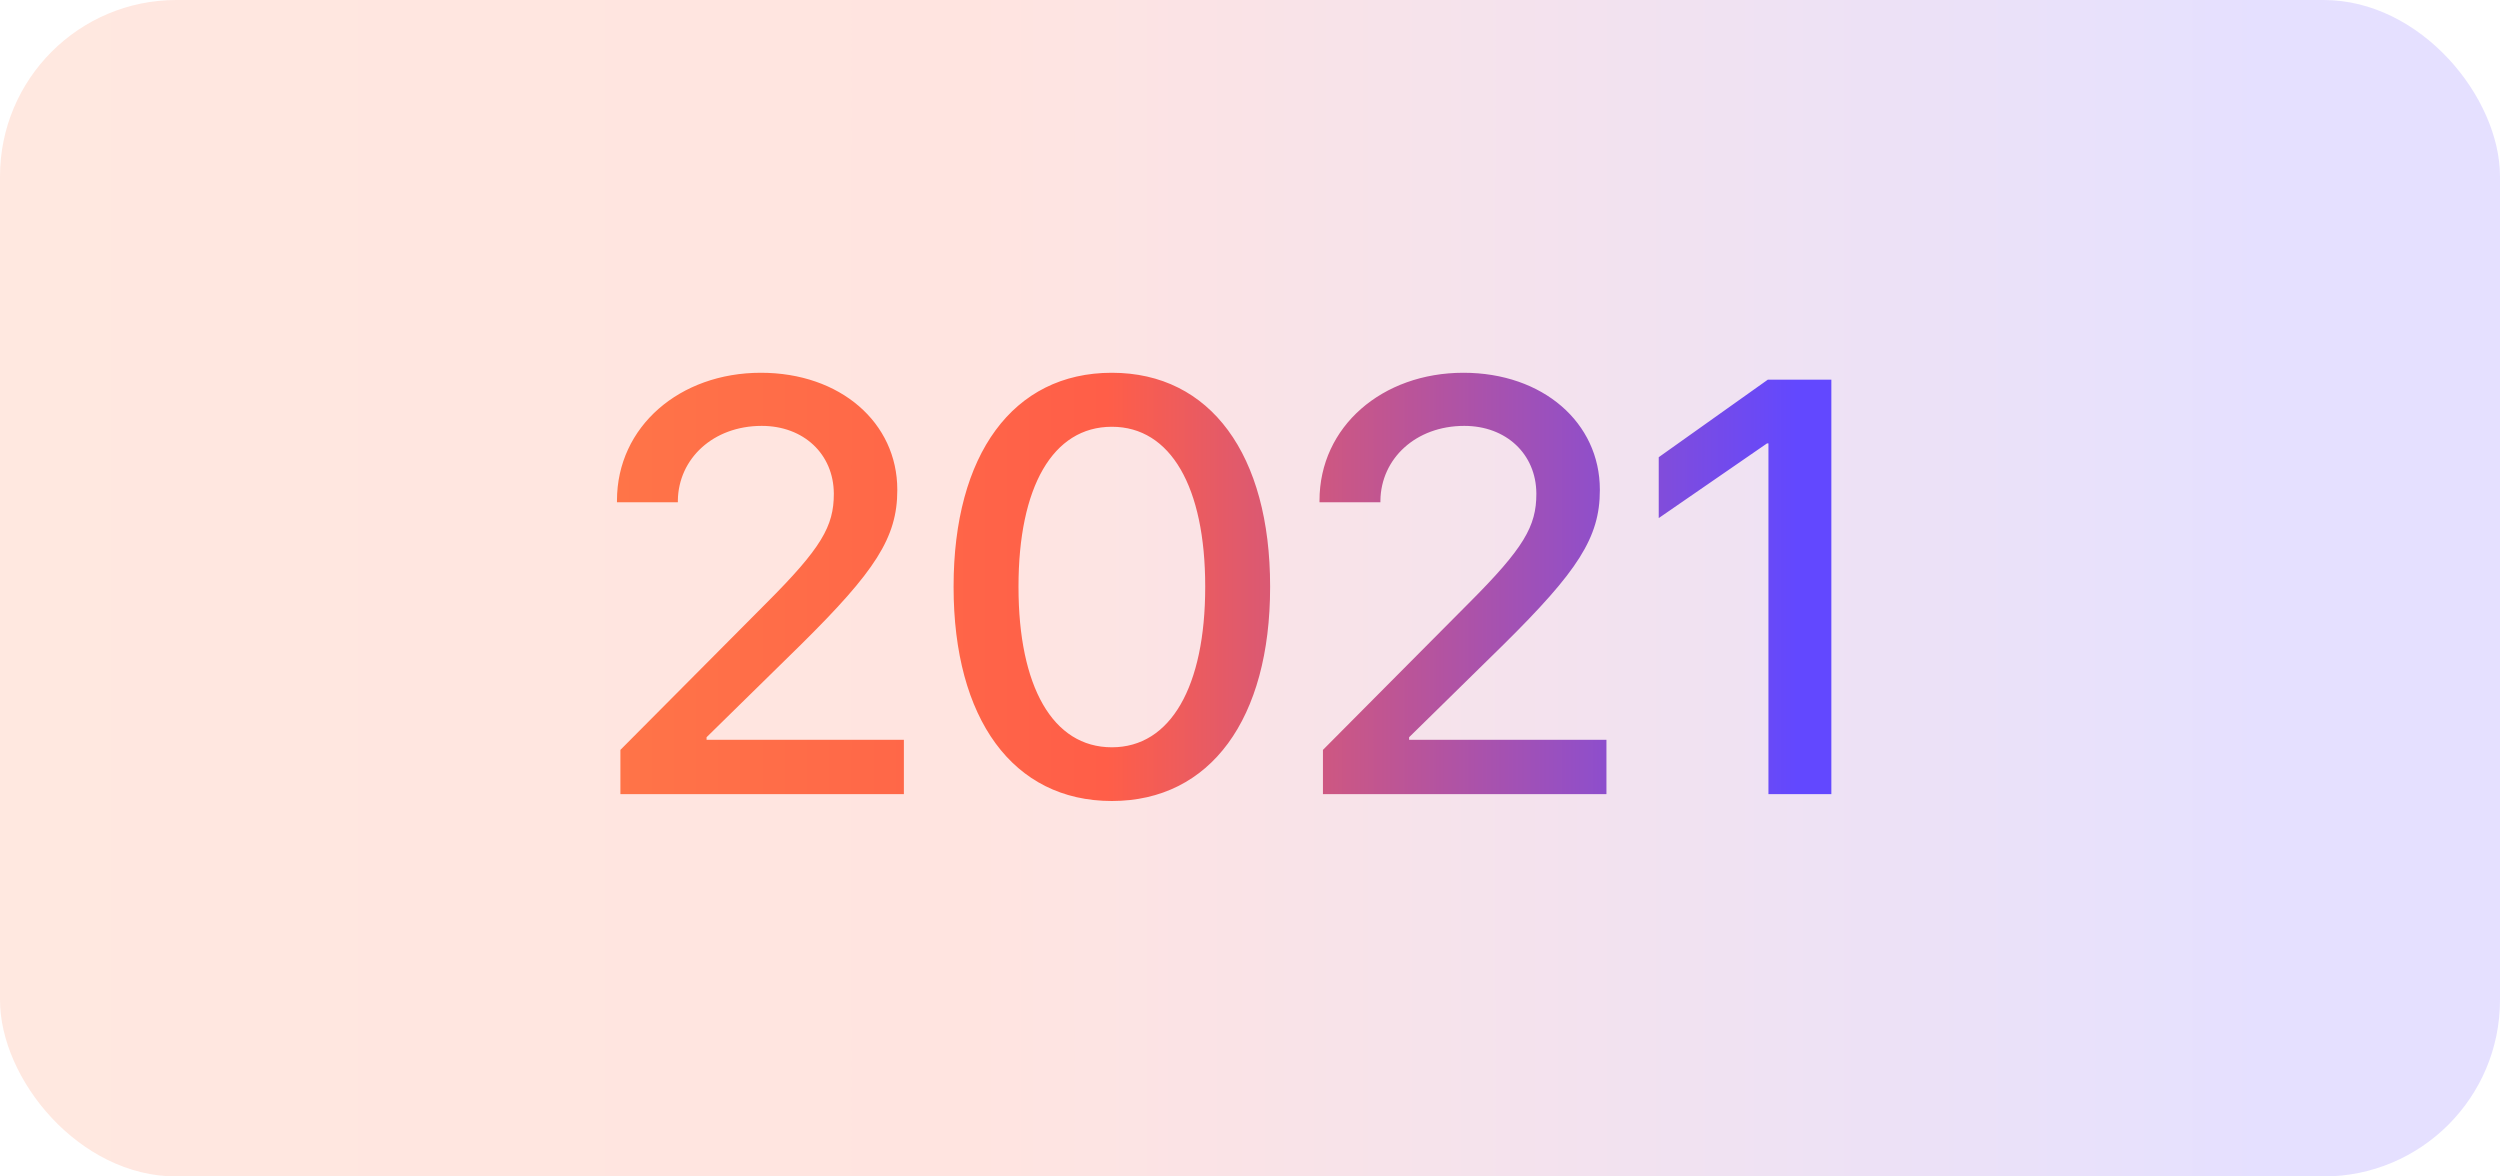 <svg width="85" height="40" viewBox="0 0 85 40" fill="none" xmlns="http://www.w3.org/2000/svg">
<rect width="85" height="40" rx="6" fill="url(#paint0_linear_16_540)" fill-opacity="0.17"/>
<path d="M21.094 27V25.496L26.055 20.506C27.93 18.631 28.35 17.889 28.35 16.795V16.775C28.34 15.438 27.324 14.48 25.898 14.48C24.248 14.48 23.066 15.594 23.047 17.02V17.078H20.977V17.02C20.977 14.5 23.115 12.674 25.869 12.674C28.574 12.674 30.508 14.373 30.508 16.648V16.668C30.508 18.279 29.756 19.422 27.227 21.922L24.023 25.066V25.154H30.732V27H21.094ZM37.803 27.234C34.434 27.234 32.422 24.432 32.422 19.959V19.939C32.422 15.467 34.434 12.674 37.803 12.674C41.162 12.674 43.184 15.467 43.184 19.939V19.959C43.184 24.432 41.162 27.234 37.803 27.234ZM37.803 25.408C39.805 25.408 40.977 23.338 40.977 19.959V19.939C40.977 16.561 39.805 14.51 37.803 14.51C35.791 14.51 34.629 16.561 34.629 19.939V19.959C34.629 23.338 35.791 25.408 37.803 25.408ZM44.98 27V25.496L49.941 20.506C51.816 18.631 52.236 17.889 52.236 16.795V16.775C52.227 15.438 51.211 14.48 49.785 14.48C48.135 14.48 46.953 15.594 46.934 17.02V17.078H44.863V17.02C44.863 14.5 47.002 12.674 49.756 12.674C52.461 12.674 54.395 14.373 54.395 16.648V16.668C54.395 18.279 53.643 19.422 51.113 21.922L47.91 25.066V25.154H54.619V27H44.98ZM60.127 27V15.076H60.078L56.397 17.615V15.545L60.107 12.908H62.266V27H60.127Z" fill="url(#paint1_linear_16_540)"/>
<defs>
<linearGradient id="paint0_linear_16_540" x1="-7.298" y1="20" x2="85" y2="20" gradientUnits="userSpaceOnUse">
<stop offset="0.1" stop-color="#FF7448"/>
<stop offset="0.44" stop-color="#FF5E48"/>
<stop offset="0.92" stop-color="#6248FF"/>
</linearGradient>
<linearGradient id="paint1_linear_16_540" x1="16.136" y1="20" x2="65" y2="20" gradientUnits="userSpaceOnUse">
<stop offset="0.1" stop-color="#FF7448"/>
<stop offset="0.44" stop-color="#FF5E48"/>
<stop offset="0.92" stop-color="#6248FF"/>
</linearGradient>
</defs>
</svg>
